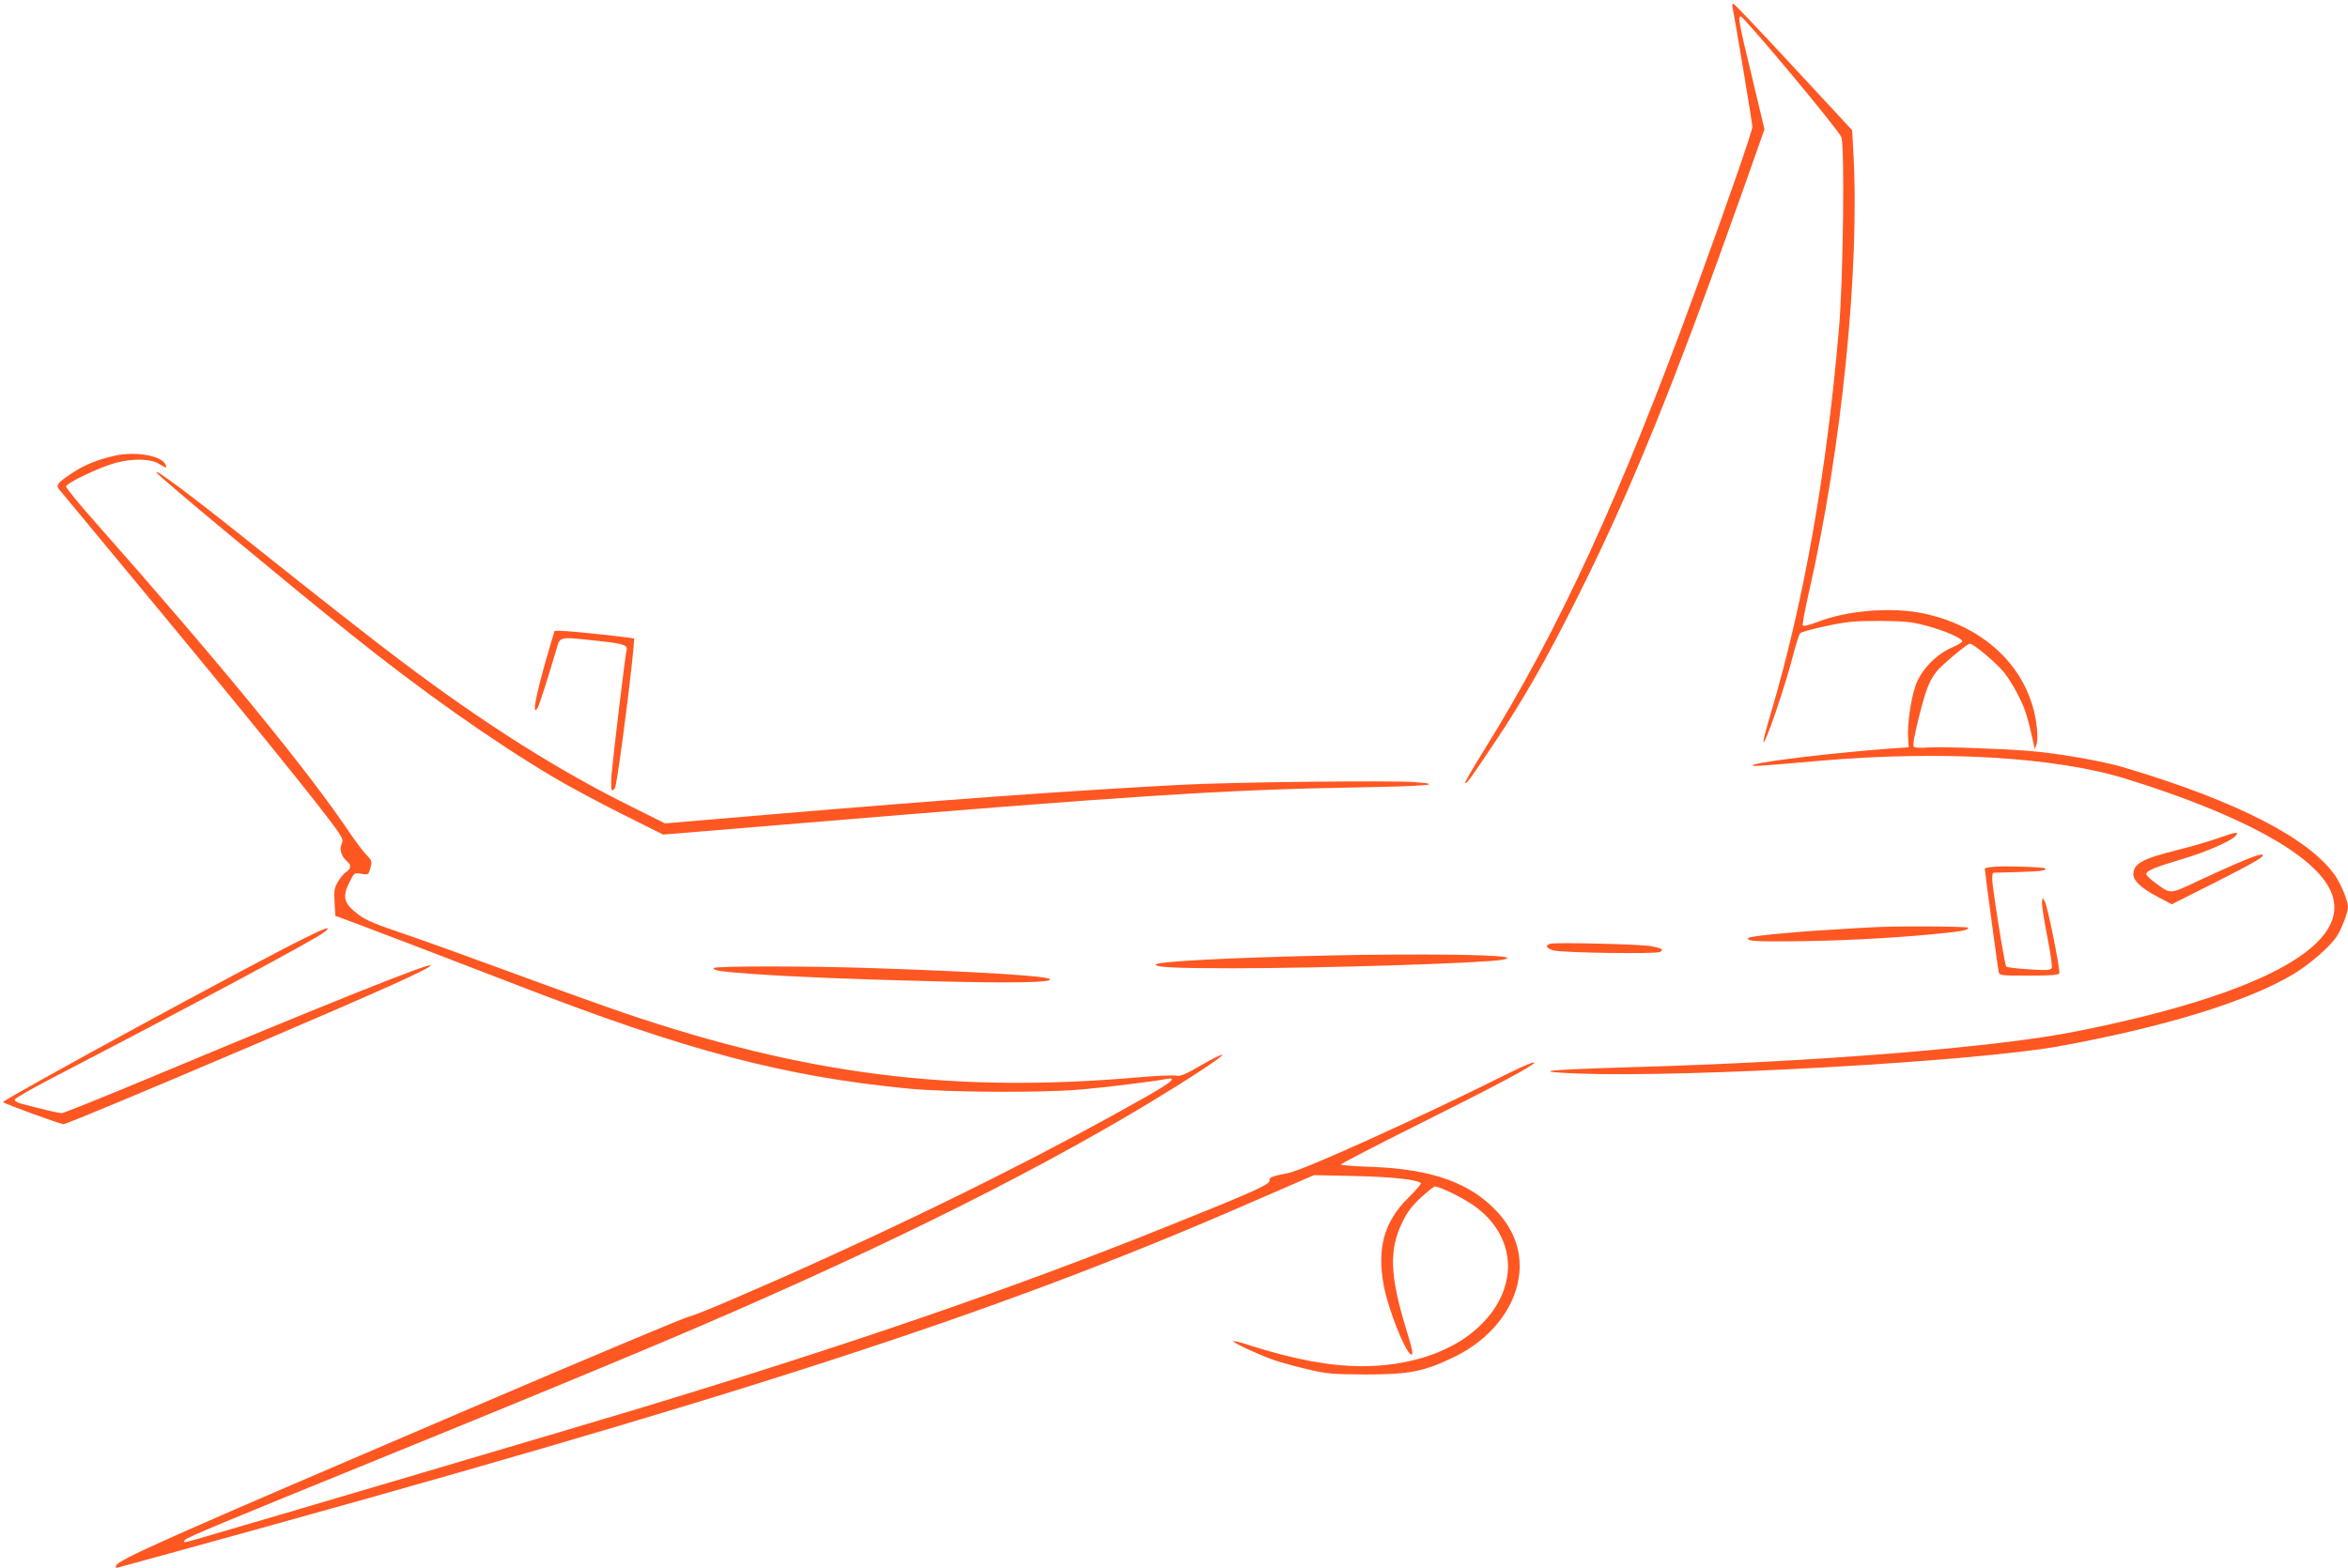 <?xml version="1.0" standalone="no"?>
<!DOCTYPE svg PUBLIC "-//W3C//DTD SVG 20010904//EN"
 "http://www.w3.org/TR/2001/REC-SVG-20010904/DTD/svg10.dtd">
<svg version="1.0" xmlns="http://www.w3.org/2000/svg"
 width="1280pt" height="855pt" viewBox="0 0 1280 855"
 preserveAspectRatio="xMidYMid meet">
<g transform="translate(0,855) scale(0.1,-0.1)"
fill="#ff5722" stroke="none">
<path d="M9445 8508 c13 -59 107 -626 108 -648 0 -25 -119 -369 -305 -880
-411 -1129 -749 -1865 -1161 -2526 -58 -93 -103 -171 -100 -174 7 -7 31 27
157 215 162 242 285 457 454 795 292 582 520 1143 901 2215 l120 340 -69 289
c-71 294 -77 326 -60 326 17 0 535 -620 548 -658 19 -50 10 -772 -12 -1032
-67 -794 -192 -1500 -372 -2108 -25 -84 -44 -156 -41 -158 12 -12 121 311 167
491 13 50 28 95 34 102 6 7 70 24 141 39 112 24 153 28 290 28 139 -1 173 -4
256 -26 100 -27 191 -66 196 -84 2 -5 -23 -21 -54 -34 -87 -36 -173 -126 -201
-210 -26 -76 -45 -213 -40 -285 l3 -50 -100 -7 c-299 -22 -695 -69 -745 -88
-30 -12 19 -9 355 21 668 58 1287 22 1675 -98 613 -190 1012 -405 1110 -600
148 -293 -349 -572 -1385 -778 -437 -87 -1428 -167 -2440 -195 -459 -14 -540
-23 -275 -34 605 -23 2169 66 2627 149 573 105 1023 243 1272 391 91 54 207
155 241 210 27 42 60 131 60 159 0 31 -38 123 -69 169 -141 204 -538 408
-1152 591 -112 34 -364 78 -514 90 -147 12 -484 24 -549 19 -39 -3 -76 -2 -82
3 -8 6 -1 51 26 159 39 154 54 195 96 251 25 33 168 153 182 153 21 0 146
-106 188 -158 25 -31 62 -93 83 -137 34 -69 46 -110 78 -255 l5 -25 10 25 c5
14 6 54 2 90 -32 311 -271 552 -619 625 -170 36 -415 17 -575 -46 -41 -16 -78
-25 -82 -21 -4 4 11 85 33 181 180 790 279 1775 242 2408 l-6 113 -320 345
c-176 190 -323 345 -328 345 -5 0 -7 -10 -4 -22z"/>
<path d="M630 6066 c-93 -20 -171 -51 -239 -97 -77 -52 -87 -64 -70 -86 8 -10
158 -191 334 -403 710 -856 1118 -1360 1193 -1473 21 -32 23 -41 13 -63 -12
-27 2 -68 33 -93 22 -19 20 -38 -7 -56 -13 -8 -33 -33 -46 -55 -19 -34 -21
-50 -17 -112 l4 -72 119 -44 c162 -61 518 -197 888 -340 913 -353 1439 -492
2115 -558 213 -21 736 -24 945 -5 137 12 388 43 461 57 66 12 34 -16 -111 -98
-482 -274 -1077 -575 -1712 -864 -380 -173 -739 -327 -778 -334 -22 -4 -551
-226 -1175 -493 -1686 -721 -1939 -833 -1948 -866 -3 -10 1 -12 14 -8 11 3
134 37 274 75 3104 853 4492 1302 5870 1902 129 56 266 116 304 132 l70 30
225 -5 c203 -5 337 -19 357 -39 3 -4 -28 -39 -69 -80 -132 -130 -172 -276
-133 -481 24 -126 113 -351 146 -372 17 -10 12 20 -26 143 -88 290 -92 428
-19 578 25 52 53 89 100 133 36 33 71 61 78 61 28 -1 152 -62 213 -105 254
-181 245 -494 -21 -700 -143 -111 -357 -175 -589 -175 -173 0 -367 36 -601
110 -53 18 -99 29 -102 27 -6 -7 125 -68 212 -100 39 -14 125 -38 190 -53 110
-26 136 -28 320 -29 239 0 319 16 484 96 191 93 323 255 350 429 21 132 -19
256 -117 362 -146 158 -357 233 -684 245 -93 3 -168 9 -168 13 0 4 190 103
423 219 439 219 650 332 630 338 -6 2 -65 -23 -130 -55 -473 -237 -1115 -528
-1207 -548 -100 -20 -106 -23 -106 -44 0 -20 -98 -64 -575 -255 -819 -329
-1710 -636 -2860 -985 -244 -74 -2168 -643 -2405 -711 -78 -23 -89 -23 -70 -5
16 15 190 88 1095 456 712 290 1126 461 1485 612 1098 463 1986 899 2664 1307
230 139 421 264 408 269 -6 2 -59 -24 -116 -58 -84 -49 -111 -60 -133 -56 -16
4 -104 0 -198 -8 -1014 -89 -1814 11 -2815 351 -91 31 -354 125 -585 210 -231
85 -507 185 -614 221 -149 50 -207 74 -246 104 -81 60 -91 97 -49 179 25 50
25 51 64 44 38 -6 39 -6 49 31 10 36 9 41 -23 74 -18 19 -56 70 -85 112 -221
332 -705 924 -1393 1702 -87 98 -158 185 -158 193 0 18 184 106 270 129 97 25
188 23 234 -4 44 -26 47 -27 39 -7 -18 49 -159 75 -273 51z"/>
<path d="M854 5972 c12 -21 720 -609 1056 -878 383 -308 776 -585 1100 -778
80 -48 249 -139 375 -202 l230 -115 665 55 c1860 155 2400 190 3105 202 396 7
496 16 330 29 -124 10 -1021 0 -1285 -15 -604 -32 -1266 -80 -2215 -160 l-590
-50 -180 90 c-399 197 -799 450 -1250 789 -151 113 -478 370 -830 651 -321
257 -530 413 -511 382z"/>
<path d="M2991 5002 c-70 -241 -94 -364 -60 -312 9 15 55 159 99 308 25 85 7
81 231 57 142 -15 164 -23 154 -55 -7 -25 -73 -578 -81 -672 -4 -57 -3 -88 4
-88 5 0 12 7 15 15 17 42 112 803 103 813 -6 5 -352 42 -397 42 l-36 0 -32
-108z"/>
<path d="M12090 3979 c-47 -17 -147 -46 -224 -65 -190 -48 -236 -74 -236 -133
0 -34 47 -77 130 -120 l79 -42 229 115 c230 116 295 155 259 156 -23 0 -142
-49 -334 -139 -170 -80 -156 -79 -245 -14 -27 19 -48 40 -48 47 0 17 52 39
195 81 131 39 265 97 291 126 23 26 8 24 -96 -12z"/>
<path d="M10868 3823 c-27 -2 -48 -7 -48 -10 0 -14 71 -540 75 -560 5 -23 8
-23 166 -23 122 0 161 3 165 13 6 18 -63 362 -78 390 l-13 22 -3 -25 c-2 -14
11 -97 28 -184 17 -87 29 -165 25 -174 -5 -13 -23 -14 -123 -8 -64 4 -121 11
-125 15 -9 9 -77 436 -77 482 0 16 3 29 8 30 4 0 67 2 141 4 124 4 152 8 139
20 -7 7 -225 14 -280 8z"/>
<path d="M10200 3493 c-25 -1 -130 -7 -235 -14 -198 -11 -423 -34 -433 -43
-16 -17 31 -21 236 -19 250 2 525 16 762 38 165 16 200 22 200 36 0 8 -419 10
-530 2z"/>
<path d="M1664 3436 c-290 -142 -1658 -887 -1647 -896 12 -11 312 -120 329
-120 16 0 432 174 1084 452 669 286 928 403 917 414 -11 12 -573 -213 -1487
-595 -277 -116 -513 -211 -523 -211 -16 0 -91 17 -219 51 -21 5 -38 15 -38 22
0 7 87 57 192 112 778 404 1450 764 1496 802 44 36 12 27 -104 -31z"/>
<path d="M8452 3404 c-32 -8 -22 -27 19 -37 52 -13 561 -20 579 -8 20 14 12
19 -46 31 -52 11 -513 22 -552 14z"/>
<path d="M7255 3340 c-550 -12 -955 -33 -955 -50 0 -15 112 -20 420 -20 496 0
1365 28 1468 46 81 15 -4 24 -273 28 -160 2 -456 1 -660 -4z"/>
<path d="M3890 3271 c0 -14 37 -19 200 -31 237 -17 528 -29 1003 -41 430 -11
649 -7 630 12 -17 17 -381 40 -943 59 -363 13 -890 13 -890 1z"/>
</g>
</svg>
